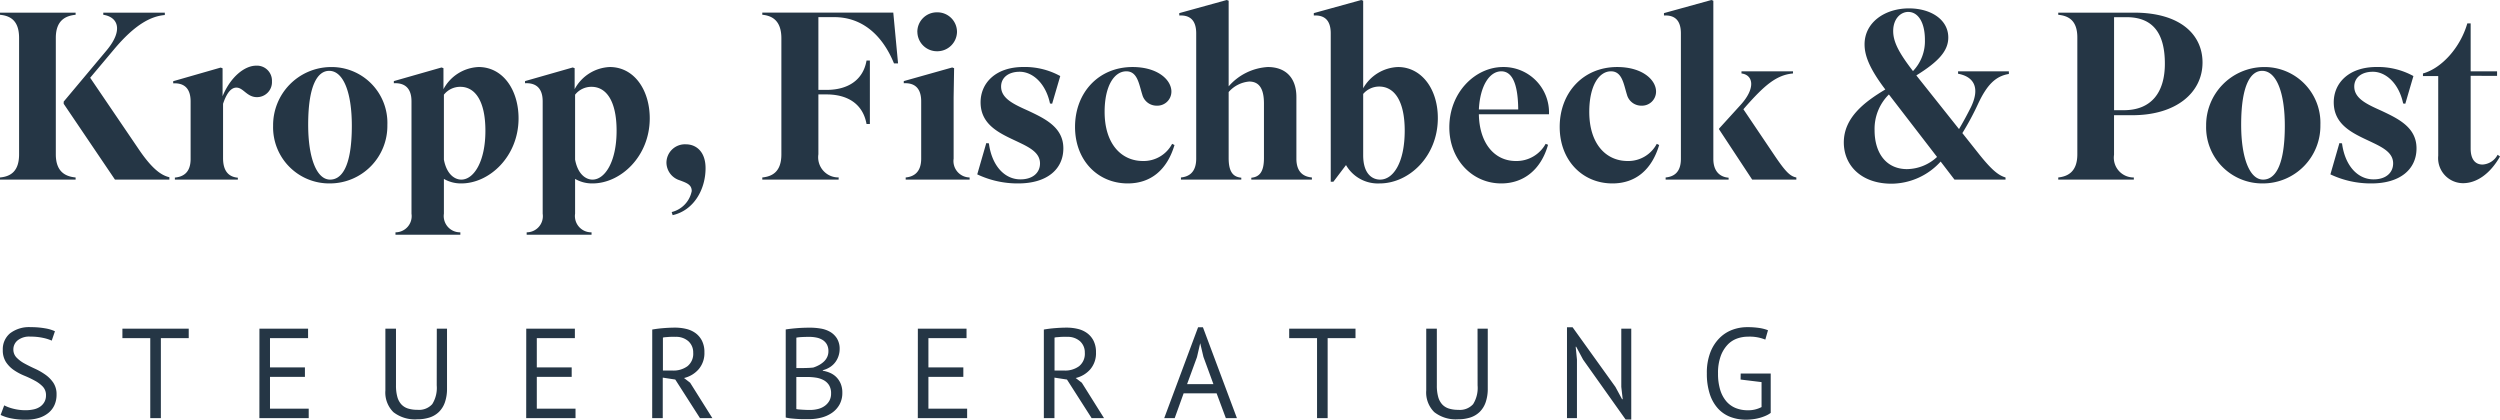 <svg xmlns="http://www.w3.org/2000/svg" width="293.468" height="49.264" viewBox="0 0 293.468 49.264"><path d="M9.492-19.6H.616v.252c1.176.112,2.24.644,2.24,2.716V-2.968c0,1.932-.924,2.6-2.24,2.716V0H9.492V-.252C8.316-.364,7.168-.9,7.168-2.968V-16.632c0-2.072,1.148-2.6,2.324-2.716ZM20.5,0V-.28c-.98-.224-2.072-1.008-3.668-3.388L11.2-11.956,14-15.288c2.464-2.94,4.34-3.892,5.964-4.032v-.28H12.74v.252c1.68.252,2.408,1.736.42,4.144L8.092-9.156V-8.9L14.112,0Zm8.036-.224C27.58-.308,26.8-.868,26.8-2.52V-8.9c.392-1.176.9-1.9,1.568-1.9.812,0,1.232,1.12,2.408,1.12a1.76,1.76,0,0,0,1.764-1.848,1.763,1.763,0,0,0-1.848-1.848c-1.344,0-3,1.288-3.948,3.584v-3.276l-.224-.084-5.572,1.6v.252c1.12-.056,2.044.42,2.044,2.128v6.748c0,1.652-.924,2.1-1.848,2.184V0h7.392ZM39.368.448a6.752,6.752,0,0,0,6.72-6.86,6.553,6.553,0,0,0-6.72-6.8,6.826,6.826,0,0,0-6.692,6.888A6.59,6.59,0,0,0,39.368.448ZM36.792-6.44c0-4.844,1.2-6.328,2.464-6.328,1.652,0,2.66,2.492,2.66,6.44C41.916-1.372,40.656,0,39.368,0,37.772,0,36.792-2.576,36.792-6.44ZM54.768,0c-.812,0-1.736-.672-2.044-2.352V-9.968a2.429,2.429,0,0,1,1.932-.924c1.708,0,2.94,1.624,2.94,5.152C57.6-2.1,56.224,0,54.768,0Zm-.112,6.188A1.912,1.912,0,0,1,52.724,4V-.084a3.96,3.96,0,0,0,2.044.532c3.3,0,6.72-3.164,6.72-7.644,0-3.276-1.792-6.02-4.7-6.02a4.918,4.918,0,0,0-4.116,2.6v-2.464l-.224-.084-5.6,1.6v.252c1.092-.056,2.072.392,2.072,2.128V4A1.9,1.9,0,0,1,47.04,6.188v.28h7.616ZM70.168,0c-.812,0-1.736-.672-2.044-2.352V-9.968a2.429,2.429,0,0,1,1.932-.924c1.708,0,2.94,1.624,2.94,5.152C73-2.1,71.624,0,70.168,0Zm-.112,6.188A1.912,1.912,0,0,1,68.124,4V-.084a3.96,3.96,0,0,0,2.044.532c3.3,0,6.72-3.164,6.72-7.644,0-3.276-1.792-6.02-4.7-6.02a4.918,4.918,0,0,0-4.116,2.6v-2.464l-.224-.084-5.6,1.6v.252c1.092-.056,2.072.392,2.072,2.128V4A1.9,1.9,0,0,1,62.44,6.188v.28h7.616Zm11.76-4.844a3.165,3.165,0,0,1-2.352,2.464l.112.364c2.492-.56,3.864-3.024,3.864-5.516,0-1.9-1.064-2.8-2.324-2.8A2.172,2.172,0,0,0,78.848-1.96,2.2,2.2,0,0,0,80.416.084C81.228.392,81.816.588,81.816,1.344Zm17.248-1.6a2.365,2.365,0,0,1-2.38-2.716V-10h.952c2.52,0,4.284,1.148,4.7,3.472h.392v-7.448h-.392c-.392,2.268-2.156,3.444-4.7,3.444h-.952v-8.54H98.56c2.94,0,5.488,1.736,7,5.432h.476l-.56-5.964H90.1v.252c1.148.112,2.24.672,2.24,2.772V-2.968c0,2.072-1.092,2.6-2.24,2.716V0h8.96Zm9.24-17.08a2.3,2.3,0,0,0,2.3,2.268,2.314,2.314,0,0,0,2.352-2.268,2.3,2.3,0,0,0-2.352-2.3A2.288,2.288,0,0,0,108.3-17.332ZM114.436,0V-.252a1.928,1.928,0,0,1-1.876-2.212v-7.2l.056-3.416-.224-.084-5.684,1.6v.252c1.092-.056,2.044.392,2.044,2.128v6.72c0,1.652-.924,2.128-1.82,2.212V0ZM120.4-.028c-1.876,0-3.36-1.624-3.7-4.228l-.308-.028L115.332-.616A11.044,11.044,0,0,0,120.148.448c3.388,0,5.292-1.68,5.292-4.116,0-2.464-2.128-3.472-4.088-4.4-1.68-.756-3.22-1.428-3.22-2.856,0-1.008.812-1.736,2.184-1.736,1.512,0,3.052,1.344,3.556,3.724l.252.028.952-3.248a8.624,8.624,0,0,0-4.312-1.064c-3.332,0-5.04,1.932-5.04,4.144,0,2.856,2.6,3.78,4.62,4.76C121.632-3.7,122.7-3.08,122.7-1.9,122.7-.812,121.856-.028,120.4-.028Zm14.308-9.94a1.738,1.738,0,0,0,1.708,1.288,1.651,1.651,0,0,0,1.708-1.652c0-1.372-1.6-2.884-4.564-2.884-3.976,0-6.748,3-6.748,7.028C126.812-2.24,129.5.448,133,.448c2.716,0,4.62-1.6,5.488-4.508l-.28-.14a3.779,3.779,0,0,1-3.416,2.016c-2.576,0-4.508-2.044-4.508-5.768,0-3.08,1.148-4.76,2.548-4.76C134.148-12.712,134.316-11.2,134.708-9.968Zm11.62,9.744c-.868-.084-1.484-.56-1.484-2.3v-7.756a3.606,3.606,0,0,1,2.408-1.232c1.12,0,1.736.756,1.736,2.576V-2.52c0,1.652-.56,2.212-1.484,2.3V0h7.112V-.252c-.924-.084-1.82-.56-1.82-2.212V-9.688c0-2.324-1.316-3.528-3.36-3.528a6.6,6.6,0,0,0-4.592,2.268V-21l-.224-.084-5.572,1.54v.28c1.064-.056,1.988.364,1.988,2.1v14.7c0,1.652-.9,2.128-1.792,2.212V0h7.084Zm16.24.672c3.444,0,6.832-3.164,6.832-7.672,0-3.472-1.96-5.992-4.676-5.992a4.911,4.911,0,0,0-4.088,2.492V-21l-.224-.084-5.572,1.54v.28c1.064-.056,1.988.364,1.988,2.1V.252h.308l1.484-1.96A4.314,4.314,0,0,0,162.568.448ZM162.624,0c-.924,0-1.988-.672-1.988-2.856v-7.2a2.468,2.468,0,0,1,1.876-.868c1.764,0,3,1.652,3,5.18C165.508-1.932,164.136,0,162.624,0Zm19.712-4.088-.28-.112a3.906,3.906,0,0,1-3.5,2.016c-2.52,0-4.284-2.1-4.34-5.488h8.232a5.334,5.334,0,0,0-5.4-5.544c-3.22,0-6.3,2.94-6.3,7.084,0,3.752,2.66,6.58,6.1,6.58C179.424.448,181.5-1.12,182.336-4.088Zm-5.488-8.624c1.176,0,1.96,1.232,1.988,4.48h-4.62C174.356-11.032,175.476-12.712,176.848-12.712ZM191.6-9.968a1.738,1.738,0,0,0,1.708,1.288,1.651,1.651,0,0,0,1.708-1.652c0-1.372-1.6-2.884-4.564-2.884-3.976,0-6.748,3-6.748,7.028,0,3.948,2.688,6.636,6.188,6.636,2.716,0,4.62-1.6,5.488-4.508l-.28-.14a3.779,3.779,0,0,1-3.416,2.016c-2.576,0-4.508-2.044-4.508-5.768,0-3.08,1.148-4.76,2.548-4.76C191.044-12.712,191.212-11.2,191.6-9.968ZM201.74-21l-.224-.084-5.572,1.54v.28c1.064-.056,1.988.364,1.988,2.1V-2.436c0,1.652-.9,2.1-1.792,2.184V0h7.392V-.224C202.5-.308,201.74-.98,201.74-2.436Zm9.744,21V-.252c-.728-.14-1.26-.644-2.632-2.688l-3.584-5.32.364-.42c2.1-2.352,3.5-3.612,5.46-3.78v-.252h-6.048v.252c1.372.168,1.708,1.708-.112,3.7l-2.52,2.772v.084L206.3,0Zm11.368-17.444c0-1.428.868-2.24,1.764-2.24,1.148,0,1.96,1.2,1.96,3.276a5.074,5.074,0,0,1-1.4,3.668C223.468-14.952,222.852-16.212,222.852-17.444Zm1.624,16.212c-2.436,0-3.808-1.876-3.808-4.564a5.677,5.677,0,0,1,1.68-4.2L228-2.66A5.265,5.265,0,0,1,224.476-1.232ZM230.048,0h5.992V-.252c-.84-.252-1.6-.868-3.024-2.632L230.972-5.46A31.979,31.979,0,0,0,232.82-8.9c1.036-2.212,2.044-3.248,3.612-3.5v-.308h-5.964v.28c1.82.336,2.632,1.6,1.512,3.92-.476.952-.952,1.82-1.4,2.576l-5.012-6.3c2.52-1.568,3.752-2.828,3.752-4.452,0-2.1-2.044-3.416-4.62-3.416-2.8,0-5.208,1.624-5.208,4.228,0,1.316.588,2.856,2.436,5.292-2.436,1.456-4.872,3.3-4.872,6.216,0,2.716,2.072,4.844,5.6,4.844a7.862,7.862,0,0,0,5.768-2.6ZM251.1-.252a2.32,2.32,0,0,1-2.324-2.66V-7.56h2.156c5.152,0,8.232-2.66,8.232-6.188,0-3.248-2.576-5.852-8.036-5.852h-8.9v.252c1.092.112,2.24.56,2.24,2.66v13.72c0,2.072-1.148,2.6-2.24,2.716V0H251.1ZM248.78-19.068h1.456c3.164,0,4.508,1.96,4.508,5.46,0,3.388-1.6,5.46-4.816,5.46H248.78ZM266.28.448A6.752,6.752,0,0,0,273-6.412a6.553,6.553,0,0,0-6.72-6.8,6.826,6.826,0,0,0-6.692,6.888A6.59,6.59,0,0,0,266.28.448ZM263.7-6.44c0-4.844,1.2-6.328,2.464-6.328,1.652,0,2.66,2.492,2.66,6.44,0,4.956-1.26,6.328-2.548,6.328C264.684,0,263.7-2.576,263.7-6.44Zm15.54,6.412c-1.876,0-3.36-1.624-3.7-4.228l-.308-.028L274.176-.616A11.044,11.044,0,0,0,278.992.448c3.388,0,5.292-1.68,5.292-4.116,0-2.464-2.128-3.472-4.088-4.4-1.68-.756-3.22-1.428-3.22-2.856,0-1.008.812-1.736,2.184-1.736,1.512,0,3.052,1.344,3.556,3.724l.252.028.952-3.248a8.624,8.624,0,0,0-4.312-1.064c-3.332,0-5.04,1.932-5.04,4.144,0,2.856,2.6,3.78,4.62,4.76,1.288.616,2.352,1.232,2.352,2.408C281.54-.812,280.7-.028,279.244-.028Zm14.5-12.152v-.532H290.64V-18.34h-.392c-.812,2.828-3,5.264-5.208,5.88v.308h1.792V-2.8A2.941,2.941,0,0,0,289.744.42c1.568,0,3.164-1.064,4.34-3.136l-.28-.2a2.138,2.138,0,0,1-1.764,1.148c-.84,0-1.4-.588-1.4-1.876v-8.54Z" transform="translate(-0.616 21.084)" fill="#253645"/><path d="M6.015-2.67A1.437,1.437,0,0,0,5.64-3.7,3.743,3.743,0,0,0,4.7-4.4,12.1,12.1,0,0,0,3.48-4.98a6.632,6.632,0,0,1-1.223-.652,3.442,3.442,0,0,1-.937-.945A2.532,2.532,0,0,1,.945-8.01,2.416,2.416,0,0,1,1.8-9.96a3.67,3.67,0,0,1,2.43-.72,9.433,9.433,0,0,1,1.665.135,4.457,4.457,0,0,1,1.17.345L6.69-9.1A5.015,5.015,0,0,0,5.678-9.42,6.9,6.9,0,0,0,4.17-9.57a2.169,2.169,0,0,0-1.485.442,1.357,1.357,0,0,0-.5,1.043,1.351,1.351,0,0,0,.375.975,3.848,3.848,0,0,0,.938.7q.563.308,1.222.608a7.463,7.463,0,0,1,1.222.7,3.689,3.689,0,0,1,.938.952,2.41,2.41,0,0,1,.375,1.38A2.961,2.961,0,0,1,7.02-1.56a2.556,2.556,0,0,1-.7.93,3.271,3.271,0,0,1-1.125.6,4.942,4.942,0,0,1-1.5.21A8.34,8.34,0,0,1,1.83.008,5.082,5.082,0,0,1,.69-.375L1.11-1.5a4.749,4.749,0,0,0,1.02.382A5.661,5.661,0,0,0,3.645-.93a4.245,4.245,0,0,0,.93-.1,2.122,2.122,0,0,0,.75-.315,1.646,1.646,0,0,0,.5-.547A1.553,1.553,0,0,0,6.015-2.67ZM22.77-9.39H19.5V0H18.255V-9.39h-3.27V-10.5H22.77Zm8.3-1.11H36.78v1.11H32.31v3.435h4.1v1.11h-4.1V-1.11h4.545V0h-5.79Zm20.82,0h1.2v7.005a4.849,4.849,0,0,1-.247,1.635,2.914,2.914,0,0,1-.705,1.132,2.812,2.812,0,0,1-1.1.653,4.584,4.584,0,0,1-1.425.21A4.106,4.106,0,0,1,46.8-.7a3.237,3.237,0,0,1-.945-2.55V-10.5H47.1v6.66A4.92,4.92,0,0,0,47.258-2.5a2.139,2.139,0,0,0,.472.885,1.8,1.8,0,0,0,.787.488,3.652,3.652,0,0,0,1.1.15,2.083,2.083,0,0,0,1.74-.667,3.593,3.593,0,0,0,.525-2.2Zm10.5,0H68.1v1.11H63.63v3.435h4.095v1.11H63.63V-1.11h4.545V0h-5.79Zm14.79.1a13.18,13.18,0,0,1,1.313-.165q.743-.06,1.357-.06a5.586,5.586,0,0,1,1.313.15,3.043,3.043,0,0,1,1.1.495,2.517,2.517,0,0,1,.757.9,2.928,2.928,0,0,1,.285,1.35A2.9,2.9,0,0,1,82.62-5.73a3.262,3.262,0,0,1-1.71,1.02l.72.555L84.24,0H82.785l-2.9-4.53-1.47-.225V0H77.175Zm2.7.855h-.4q-.21,0-.4.015l-.368.03a1.526,1.526,0,0,0-.278.045v3.87h1.17a2.757,2.757,0,0,0,1.71-.51,1.864,1.864,0,0,0,.675-1.59,1.758,1.758,0,0,0-.555-1.335A2.159,2.159,0,0,0,79.875-9.54ZM99.18-8.1a2.593,2.593,0,0,1-.12.765,2.534,2.534,0,0,1-.36.727,2.4,2.4,0,0,1-.615.593,2.864,2.864,0,0,1-.885.39v.06a3.647,3.647,0,0,1,.863.255,2.346,2.346,0,0,1,.727.495,2.439,2.439,0,0,1,.51.765,2.665,2.665,0,0,1,.195,1.065,2.787,2.787,0,0,1-.337,1.4,2.886,2.886,0,0,1-.885.967A3.9,3.9,0,0,1,97.02-.06a5.8,5.8,0,0,1-1.44.18h-.6q-.345,0-.72-.023t-.75-.06a4.293,4.293,0,0,1-.66-.112V-10.41q.555-.09,1.29-.15t1.6-.06a7.518,7.518,0,0,1,1.193.1,3.306,3.306,0,0,1,1.1.375,2.321,2.321,0,0,1,.818.773A2.3,2.3,0,0,1,99.18-8.1ZM95.7-.96a3.82,3.82,0,0,0,.93-.112,2.31,2.31,0,0,0,.795-.36,1.868,1.868,0,0,0,.548-.608,1.717,1.717,0,0,0,.2-.855,1.771,1.771,0,0,0-.247-.99,1.728,1.728,0,0,0-.645-.585,2.791,2.791,0,0,0-.892-.285,6.6,6.6,0,0,0-.99-.075H94.095v3.765a1.6,1.6,0,0,0,.3.045l.42.03q.225.015.465.023T95.7-.96Zm-.825-4.92q.255,0,.615-.015t.6-.045a4.1,4.1,0,0,0,.675-.292,2.736,2.736,0,0,0,.563-.405,1.735,1.735,0,0,0,.39-.54,1.568,1.568,0,0,0,.143-.668,1.608,1.608,0,0,0-.187-.817,1.466,1.466,0,0,0-.5-.518,2.183,2.183,0,0,0-.72-.278,4.123,4.123,0,0,0-.825-.082q-.5,0-.908.023a4.329,4.329,0,0,0-.623.068v3.57ZM108.36-10.5h5.715v1.11H109.6v3.435h4.1v1.11h-4.1V-1.11h4.545V0h-5.79Zm14.79.1a13.18,13.18,0,0,1,1.313-.165q.743-.06,1.357-.06a5.586,5.586,0,0,1,1.313.15,3.043,3.043,0,0,1,1.095.495,2.517,2.517,0,0,1,.758.9,2.928,2.928,0,0,1,.285,1.35A2.9,2.9,0,0,1,128.6-5.73a3.262,3.262,0,0,1-1.71,1.02l.72.555L130.215,0H128.76l-2.895-4.53-1.47-.225V0H123.15Zm2.7.855h-.4q-.21,0-.4.015l-.368.03a1.526,1.526,0,0,0-.278.045v3.87h1.17a2.757,2.757,0,0,0,1.71-.51,1.864,1.864,0,0,0,.675-1.59,1.758,1.758,0,0,0-.555-1.335A2.159,2.159,0,0,0,125.85-9.54Zm17.58,6.63h-3.87L138.51,0h-1.23l3.975-10.665h.57L145.815,0h-1.3Zm-3.465-1.08h3.09l-1.17-3.195-.375-1.59H141.5l-.375,1.62Zm19.77-5.4h-3.27V0H155.22V-9.39h-3.27V-10.5h7.785ZM174.06-10.5h1.2v7.005a4.849,4.849,0,0,1-.247,1.635,2.914,2.914,0,0,1-.705,1.132,2.813,2.813,0,0,1-1.1.653,4.584,4.584,0,0,1-1.425.21,4.106,4.106,0,0,1-2.8-.84,3.237,3.237,0,0,1-.945-2.55V-10.5h1.245v6.66a4.92,4.92,0,0,0,.158,1.343,2.139,2.139,0,0,0,.472.885,1.8,1.8,0,0,0,.788.488,3.652,3.652,0,0,0,1.1.15,2.083,2.083,0,0,0,1.74-.667,3.593,3.593,0,0,0,.525-2.2Zm12.39,3.63-.81-1.515h-.06l.15,1.515V0h-1.17V-10.665h.66l5.025,7,.78,1.44h.075l-.165-1.44V-10.5h1.17V.165h-.66Zm18.5,1.635h3.525v4.62a2.973,2.973,0,0,1-.577.33,5.083,5.083,0,0,1-.72.255,5.734,5.734,0,0,1-.795.158,6.355,6.355,0,0,1-.8.052,5.107,5.107,0,0,1-1.845-.323,3.812,3.812,0,0,1-1.455-.99,4.643,4.643,0,0,1-.96-1.7,7.629,7.629,0,0,1-.345-2.422,6.618,6.618,0,0,1,.42-2.49,4.836,4.836,0,0,1,1.1-1.687A4.193,4.193,0,0,1,204-10.38a4.967,4.967,0,0,1,1.68-.3,9.3,9.3,0,0,1,1.485.1,4.7,4.7,0,0,1,.99.262l-.315,1.1a4.883,4.883,0,0,0-2.055-.345,3.775,3.775,0,0,0-1.253.217,2.863,2.863,0,0,0-1.117.727,3.87,3.87,0,0,0-.81,1.335,5.753,5.753,0,0,0-.315,2.04,6.425,6.425,0,0,0,.255,1.92,3.768,3.768,0,0,0,.713,1.342,2.852,2.852,0,0,0,1.1.795,3.706,3.706,0,0,0,1.41.262A3.321,3.321,0,0,0,207.4-1.3V-4.23l-2.46-.3Z" transform="translate(-0.616 49.084)" fill="#253645"/></svg>